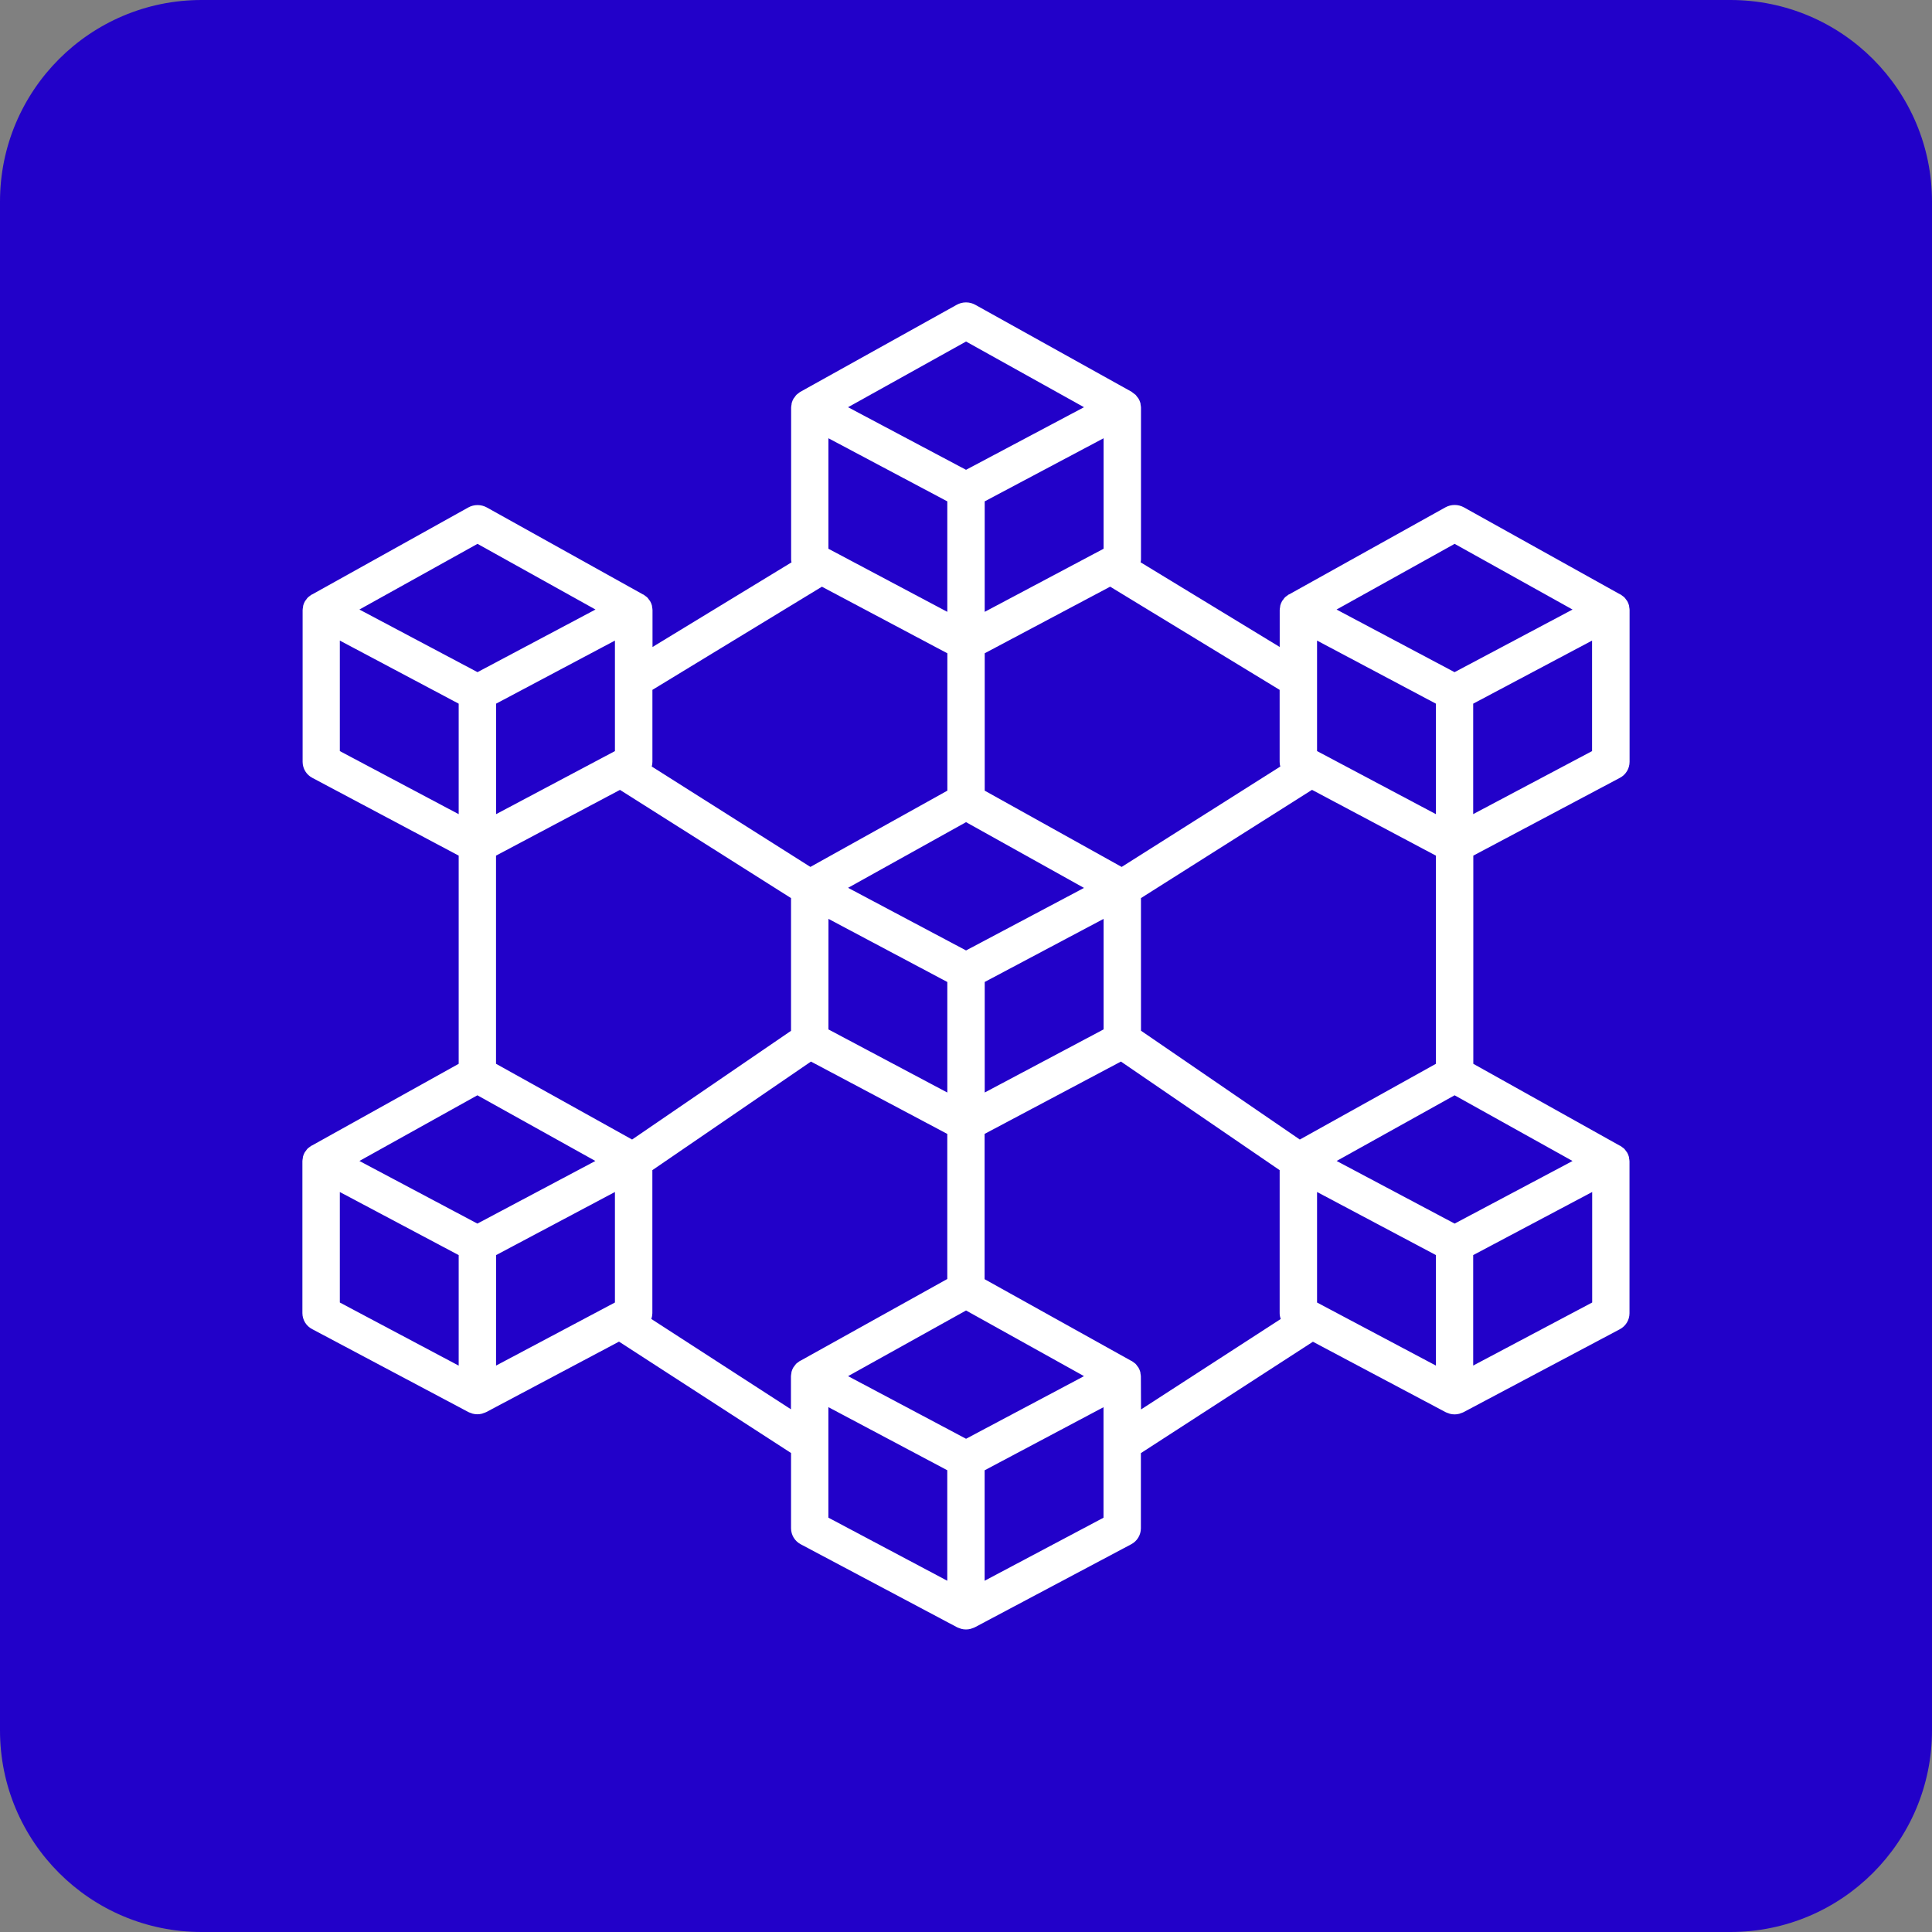 <svg width="115" height="115" viewBox="0 0 115 115" fill="none" xmlns="http://www.w3.org/2000/svg">
<rect x="0" y="0" width="115" height="115" fill="#808080" stroke="none"/>
<path d="M103 0H12C5.373 0 0 5.373 0 12V103C0 109.627 5.373 115 12 115H103C109.627 115 115 109.627 115 103V12C115 5.373 109.627 0 103 0Z" fill="#2201C9"/>
<path d="M96.976 36.129C96.97 36.096 96.976 36.06 96.963 36.029C96.938 35.939 96.901 35.852 96.854 35.771C96.836 35.745 96.816 35.719 96.795 35.695C96.761 35.643 96.722 35.593 96.679 35.548C96.653 35.522 96.62 35.504 96.591 35.481C96.548 35.444 96.503 35.411 96.455 35.381H96.44L87.14 30.201C86.971 30.107 86.78 30.058 86.587 30.058C86.393 30.058 86.202 30.107 86.033 30.201L76.733 35.381H76.718C76.67 35.411 76.624 35.444 76.581 35.481C76.55 35.501 76.521 35.524 76.494 35.548C76.451 35.594 76.412 35.644 76.377 35.697C76.359 35.723 76.335 35.745 76.319 35.772C76.272 35.853 76.235 35.94 76.21 36.03C76.201 36.062 76.202 36.096 76.197 36.13C76.184 36.189 76.176 36.249 76.173 36.31V38.51L67.893 33.471C67.905 33.417 67.913 33.362 67.916 33.307V24.262C67.913 24.202 67.905 24.143 67.892 24.085C67.886 24.052 67.892 24.016 67.879 23.985C67.854 23.895 67.817 23.808 67.77 23.728C67.748 23.696 67.724 23.665 67.698 23.635C67.668 23.589 67.635 23.546 67.598 23.505C67.564 23.476 67.529 23.45 67.492 23.425C67.454 23.392 67.414 23.361 67.372 23.334H67.366V23.325L58.054 18.143C57.885 18.049 57.694 18 57.501 18C57.307 18 57.116 18.049 56.947 18.143L47.642 23.322L47.634 23.328H47.628C47.586 23.356 47.546 23.387 47.508 23.42C47.473 23.445 47.44 23.471 47.408 23.5C47.371 23.541 47.338 23.585 47.308 23.632C47.283 23.661 47.259 23.691 47.237 23.723C47.19 23.804 47.153 23.891 47.128 23.981C47.119 24.013 47.12 24.047 47.115 24.081C47.102 24.14 47.094 24.2 47.091 24.261V33.309C47.094 33.364 47.102 33.42 47.114 33.474L38.84 38.512V36.312C38.837 36.252 38.829 36.193 38.816 36.135C38.81 36.102 38.816 36.066 38.803 36.035C38.778 35.945 38.742 35.858 38.694 35.777C38.676 35.751 38.656 35.725 38.635 35.701C38.601 35.649 38.562 35.599 38.519 35.554C38.493 35.528 38.46 35.51 38.431 35.487C38.388 35.45 38.343 35.417 38.295 35.387H38.28L28.98 30.207C28.811 30.113 28.62 30.064 28.427 30.064C28.233 30.064 28.042 30.113 27.873 30.207L18.573 35.387H18.558C18.51 35.417 18.464 35.45 18.421 35.487C18.39 35.507 18.361 35.53 18.334 35.554C18.291 35.6 18.252 35.65 18.217 35.703C18.199 35.729 18.175 35.751 18.159 35.778C18.111 35.859 18.075 35.946 18.05 36.036C18.041 36.068 18.042 36.102 18.037 36.136C18.024 36.195 18.016 36.255 18.013 36.316V45.352C18.014 45.548 18.069 45.74 18.171 45.908C18.273 46.075 18.419 46.211 18.593 46.302L27.303 50.93V63.322L18.56 68.19H18.545C18.497 68.22 18.451 68.253 18.408 68.29C18.378 68.31 18.348 68.333 18.321 68.357C18.278 68.403 18.238 68.453 18.204 68.506C18.186 68.532 18.162 68.554 18.146 68.581C18.099 68.662 18.062 68.749 18.037 68.839C18.028 68.871 18.029 68.905 18.024 68.939C18.011 68.998 18.003 69.058 18 69.119V78.164C18.001 78.36 18.056 78.552 18.158 78.72C18.261 78.887 18.407 79.023 18.581 79.114L27.881 84.051C27.933 84.076 27.988 84.097 28.043 84.113C28.073 84.124 28.101 84.139 28.131 84.146C28.316 84.195 28.511 84.195 28.696 84.146C28.727 84.138 28.755 84.123 28.784 84.113C28.84 84.097 28.894 84.076 28.946 84.051L36.846 79.859L47.086 86.488V90.973C47.087 91.169 47.142 91.361 47.244 91.529C47.346 91.696 47.492 91.832 47.666 91.923L56.966 96.86C57.018 96.885 57.072 96.906 57.128 96.922C57.158 96.932 57.186 96.948 57.216 96.955C57.401 97.004 57.596 97.004 57.781 96.955C57.812 96.947 57.84 96.931 57.869 96.922C57.925 96.906 57.979 96.885 58.031 96.86L67.331 91.922C67.505 91.831 67.65 91.695 67.752 91.528C67.855 91.36 67.909 91.168 67.91 90.972V86.495L78.15 79.866L86.05 84.058C86.102 84.083 86.156 84.104 86.212 84.12C86.242 84.131 86.27 84.146 86.3 84.153C86.485 84.202 86.68 84.202 86.865 84.153C86.896 84.145 86.924 84.13 86.953 84.12C87.008 84.104 87.063 84.083 87.115 84.058L96.415 79.123C96.589 79.032 96.734 78.896 96.837 78.728C96.939 78.561 96.993 78.369 96.994 78.173V69.129C96.991 69.069 96.983 69.01 96.97 68.952C96.964 68.919 96.97 68.883 96.957 68.852C96.932 68.762 96.895 68.675 96.848 68.594C96.83 68.568 96.81 68.542 96.789 68.518C96.755 68.466 96.716 68.417 96.673 68.371C96.647 68.345 96.614 68.327 96.585 68.304C96.542 68.267 96.497 68.234 96.449 68.204H96.434L87.697 63.322V50.93L96.42 46.301C96.594 46.21 96.74 46.074 96.841 45.907C96.944 45.739 96.998 45.547 96.999 45.351V36.305C96.996 36.245 96.989 36.186 96.976 36.128V36.129ZM64.238 82.066L57.503 85.641L50.766 82.065L50.481 81.913L57.503 78.005L64.523 81.912L64.238 82.066ZM36.603 44.708L29.529 48.462V41.885L36.603 38.13V44.708ZM28.416 65.196L35.438 69.105L35.153 69.257L28.416 72.833L21.679 69.257L21.394 69.105L28.416 65.196ZM37.625 67.829L29.525 63.321V50.93L36.903 47.017L47.085 53.458V61.358L37.625 67.829ZM49.311 32.664V26.086L56.387 29.843V36.419L49.311 32.664ZM65.689 32.664L58.613 36.419V29.843L65.689 26.087V32.664ZM57.503 48.938L64.523 52.852L64.238 53.004L57.503 56.574L50.766 52.998L50.481 52.846L57.503 48.938ZM49.314 54.695L56.388 58.452V65.032L49.312 61.275L49.314 54.695ZM58.614 58.45L65.69 54.695V61.273L58.614 65.03V58.45ZM67.914 53.458L78.096 47.015L85.47 50.931V63.322L77.37 67.83L67.916 61.352L67.914 53.458ZM85.471 41.885V48.462L78.396 44.707V38.13L85.471 41.885ZM78.396 77.531V70.952L85.472 74.707V81.285L78.396 77.531ZM93.322 69.257L86.585 72.833L79.847 69.257L79.562 69.105L86.584 65.196L93.603 69.106L93.322 69.257ZM86.585 32.372L93.603 36.282L93.318 36.434L86.581 40.01L79.843 36.434L79.558 36.282L86.585 32.372ZM76.209 45.627L66.766 51.603L58.614 47.064V38.885L66.081 34.921L76.169 41.063V45.352C76.169 45.446 76.183 45.539 76.208 45.63L76.209 45.627ZM57.503 20.329L64.524 24.239L57.81 27.802L57.502 27.965L57.194 27.802L50.479 24.239L57.503 20.329ZM48.923 34.923L56.39 38.887V47.063L48.238 51.602L38.795 45.626C38.82 45.535 38.834 45.442 38.834 45.348V41.063L48.923 34.923ZM28.423 32.372L35.445 36.281L35.16 36.433L28.423 40.009L21.679 36.433L21.394 36.281L28.423 32.372ZM20.228 38.13L27.303 41.885V48.462L20.228 44.708V38.13ZM20.228 70.954L27.303 74.709V81.287L20.228 77.531V70.954ZM29.528 74.709L36.603 70.952V77.53L29.527 81.285L29.528 74.709ZM38.767 78.509C38.807 78.401 38.828 78.286 38.831 78.171V69.652L48.271 63.189L56.386 67.495V76.131L47.64 80.999H47.625C47.577 81.029 47.531 81.062 47.488 81.099C47.458 81.119 47.428 81.142 47.401 81.166C47.358 81.212 47.319 81.262 47.284 81.315C47.266 81.341 47.242 81.363 47.226 81.39C47.178 81.471 47.142 81.558 47.117 81.648C47.108 81.68 47.109 81.714 47.104 81.748C47.091 81.807 47.083 81.867 47.08 81.928V83.886L38.767 78.509ZM49.309 83.759L56.385 87.514V94.092L49.309 90.337V83.759ZM58.609 94.092V87.517L65.685 83.762V90.34L58.609 94.092ZM67.909 81.935C67.906 81.875 67.898 81.816 67.885 81.758C67.879 81.725 67.885 81.689 67.872 81.658C67.847 81.568 67.811 81.481 67.763 81.4C67.745 81.374 67.725 81.348 67.704 81.324C67.67 81.272 67.631 81.222 67.588 81.177C67.562 81.151 67.529 81.133 67.5 81.11C67.457 81.073 67.412 81.04 67.364 81.01H67.349L58.607 76.142V67.494L66.722 63.188L76.17 69.652V78.174C76.172 78.289 76.194 78.404 76.234 78.512L67.918 83.896L67.909 81.935ZM87.69 81.283V74.708L94.773 70.952V77.53L87.69 81.283ZM87.69 48.459V41.885L94.766 38.13V44.708L87.69 48.459Z" fill="white"/>
</svg>
